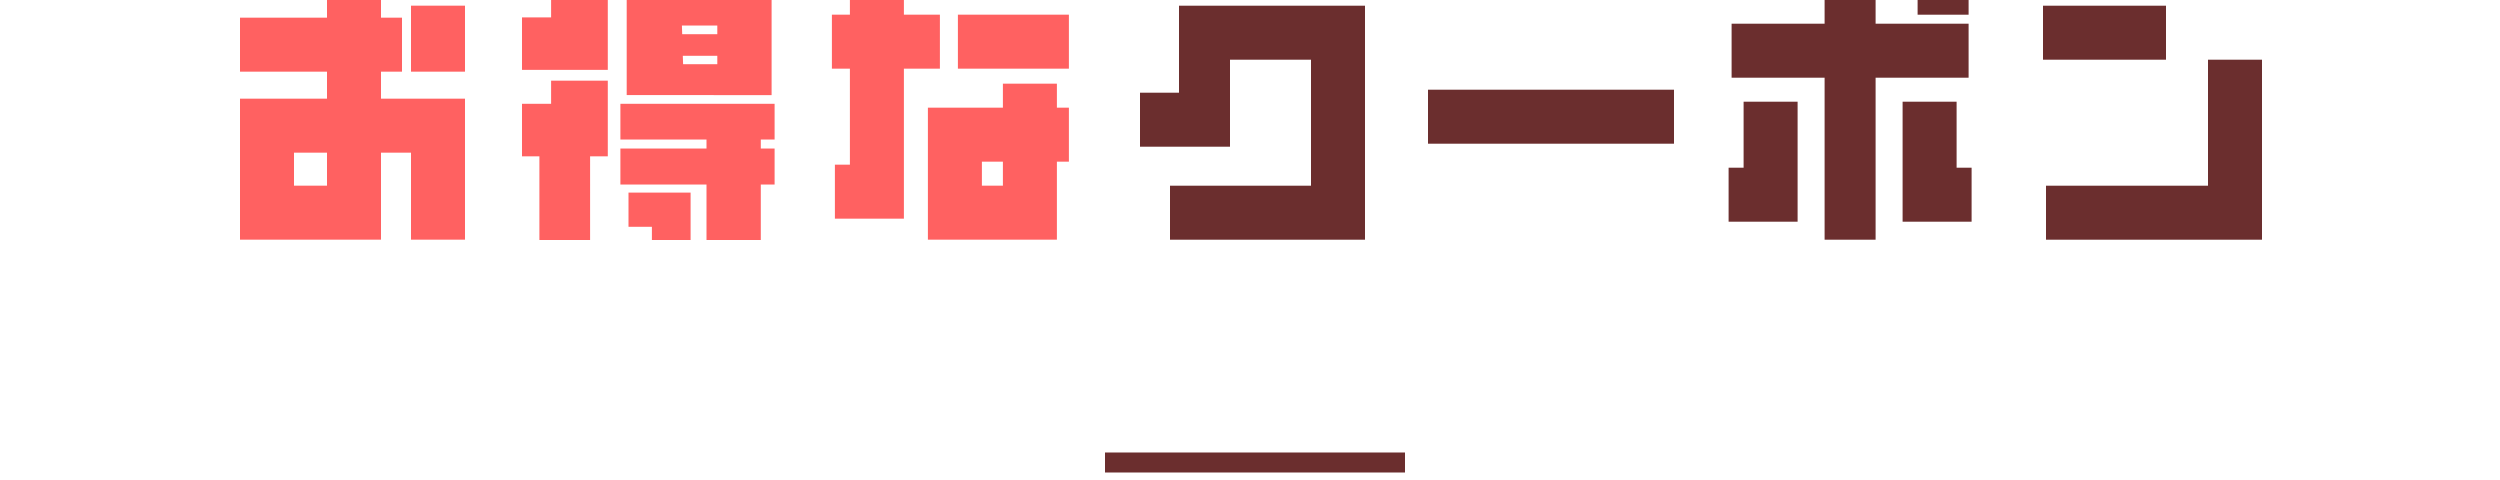 <svg xmlns="http://www.w3.org/2000/svg" xmlns:xlink="http://www.w3.org/1999/xlink" width="250" height="48" viewBox="0 0 250 48">
  <defs>
    <clipPath id="clip-path">
      <rect id="長方形_116" data-name="長方形 116" width="250" height="48" transform="translate(90 1316)" fill="none"/>
    </clipPath>
  </defs>
  <g id="cp_tit" transform="translate(-90 -1316)" clip-path="url(#clip-path)">
    <path id="線_16" data-name="線 16" d="M30,1H0V-1H30Z" transform="translate(200.5 1362.25)" fill="#6b2e2e"/>
    <g id="グループ_108" data-name="グループ 108" transform="translate(-510.9 -483.93)">
      <path id="パス_395" data-name="パス 395" d="M3.9.9H18V-7.8h3V.9h5.4V-13.2H18v-2.7h2.1v-5.4H18v-2.1H12.6v2.1H3.9v5.4h8.7v2.7H3.9ZM9.3-4.5V-7.8h3.3v3.3ZM21-15.9h5.4v-6.6H21Zm21.57,2.34H57.06V-23.64H42.57Zm9.06-3.09H48.21l-.03-.84h3.45Zm-3.54-3.87h3.54v.87H48.12Zm7.89,11.4h1.38v-3.57H41.94v3.57h8.61v.9H41.94v3.6h8.61V.93h5.43V-4.62h1.38v-3.6H55.98ZM35.01-15v2.31H32.1v5.25h1.74V.93h5.07V-7.44h1.77V-15Zm0-8.64v2.31H32.1v5.25h8.58v-7.56ZM48.96-3.81H42.75V-.39h2.34V.93h3.87ZM63.39-1.2h6.9v-15h3.6v-5.4h-3.6v-1.8h-5.4v1.8h-1.8v5.4h1.8v9.6h-1.5Zm14.7-3.3V-6.9h2.1v2.4ZM72.69.9h12.9V-6.9h1.2v-5.4h-1.2v-2.4h-5.4v2.4h-7.5Zm3-17.1h11.1v-5.4H75.69Z" transform="translate(621 1823)" fill="#ff6161"/>
      <path id="パス_396" data-name="パス 396" d="M7.8-22.5v8.7H3.9v5.4h9v-8.7H21V-4.5H6.9V.9H26.4V-22.5Zm24.9,8.4v5.4H57.3v-5.4ZM72.36.9h5.1V-15.3h9.3v-5.4h-9.3v-2.7h-5.1v2.7h-9.3v5.4h9.3ZM62.76-.9h6.9v-12h-5.4v6.6h-1.5Zm17.4,0h6.9V-6.3h-1.5v-6.6h-5.4Zm1.5-20.7h5.1v-4.8h-5.1Zm1.8-1.8v-1.2h1.5v1.2Zm10.74.9v5.4h12.3v-5.4Zm21.9,5.4h-5.4V-4.5H94.5V.9h21.6Z" transform="translate(711 1823)" fill="#6b2e2e"/>
    </g>
  </g>
</svg>
